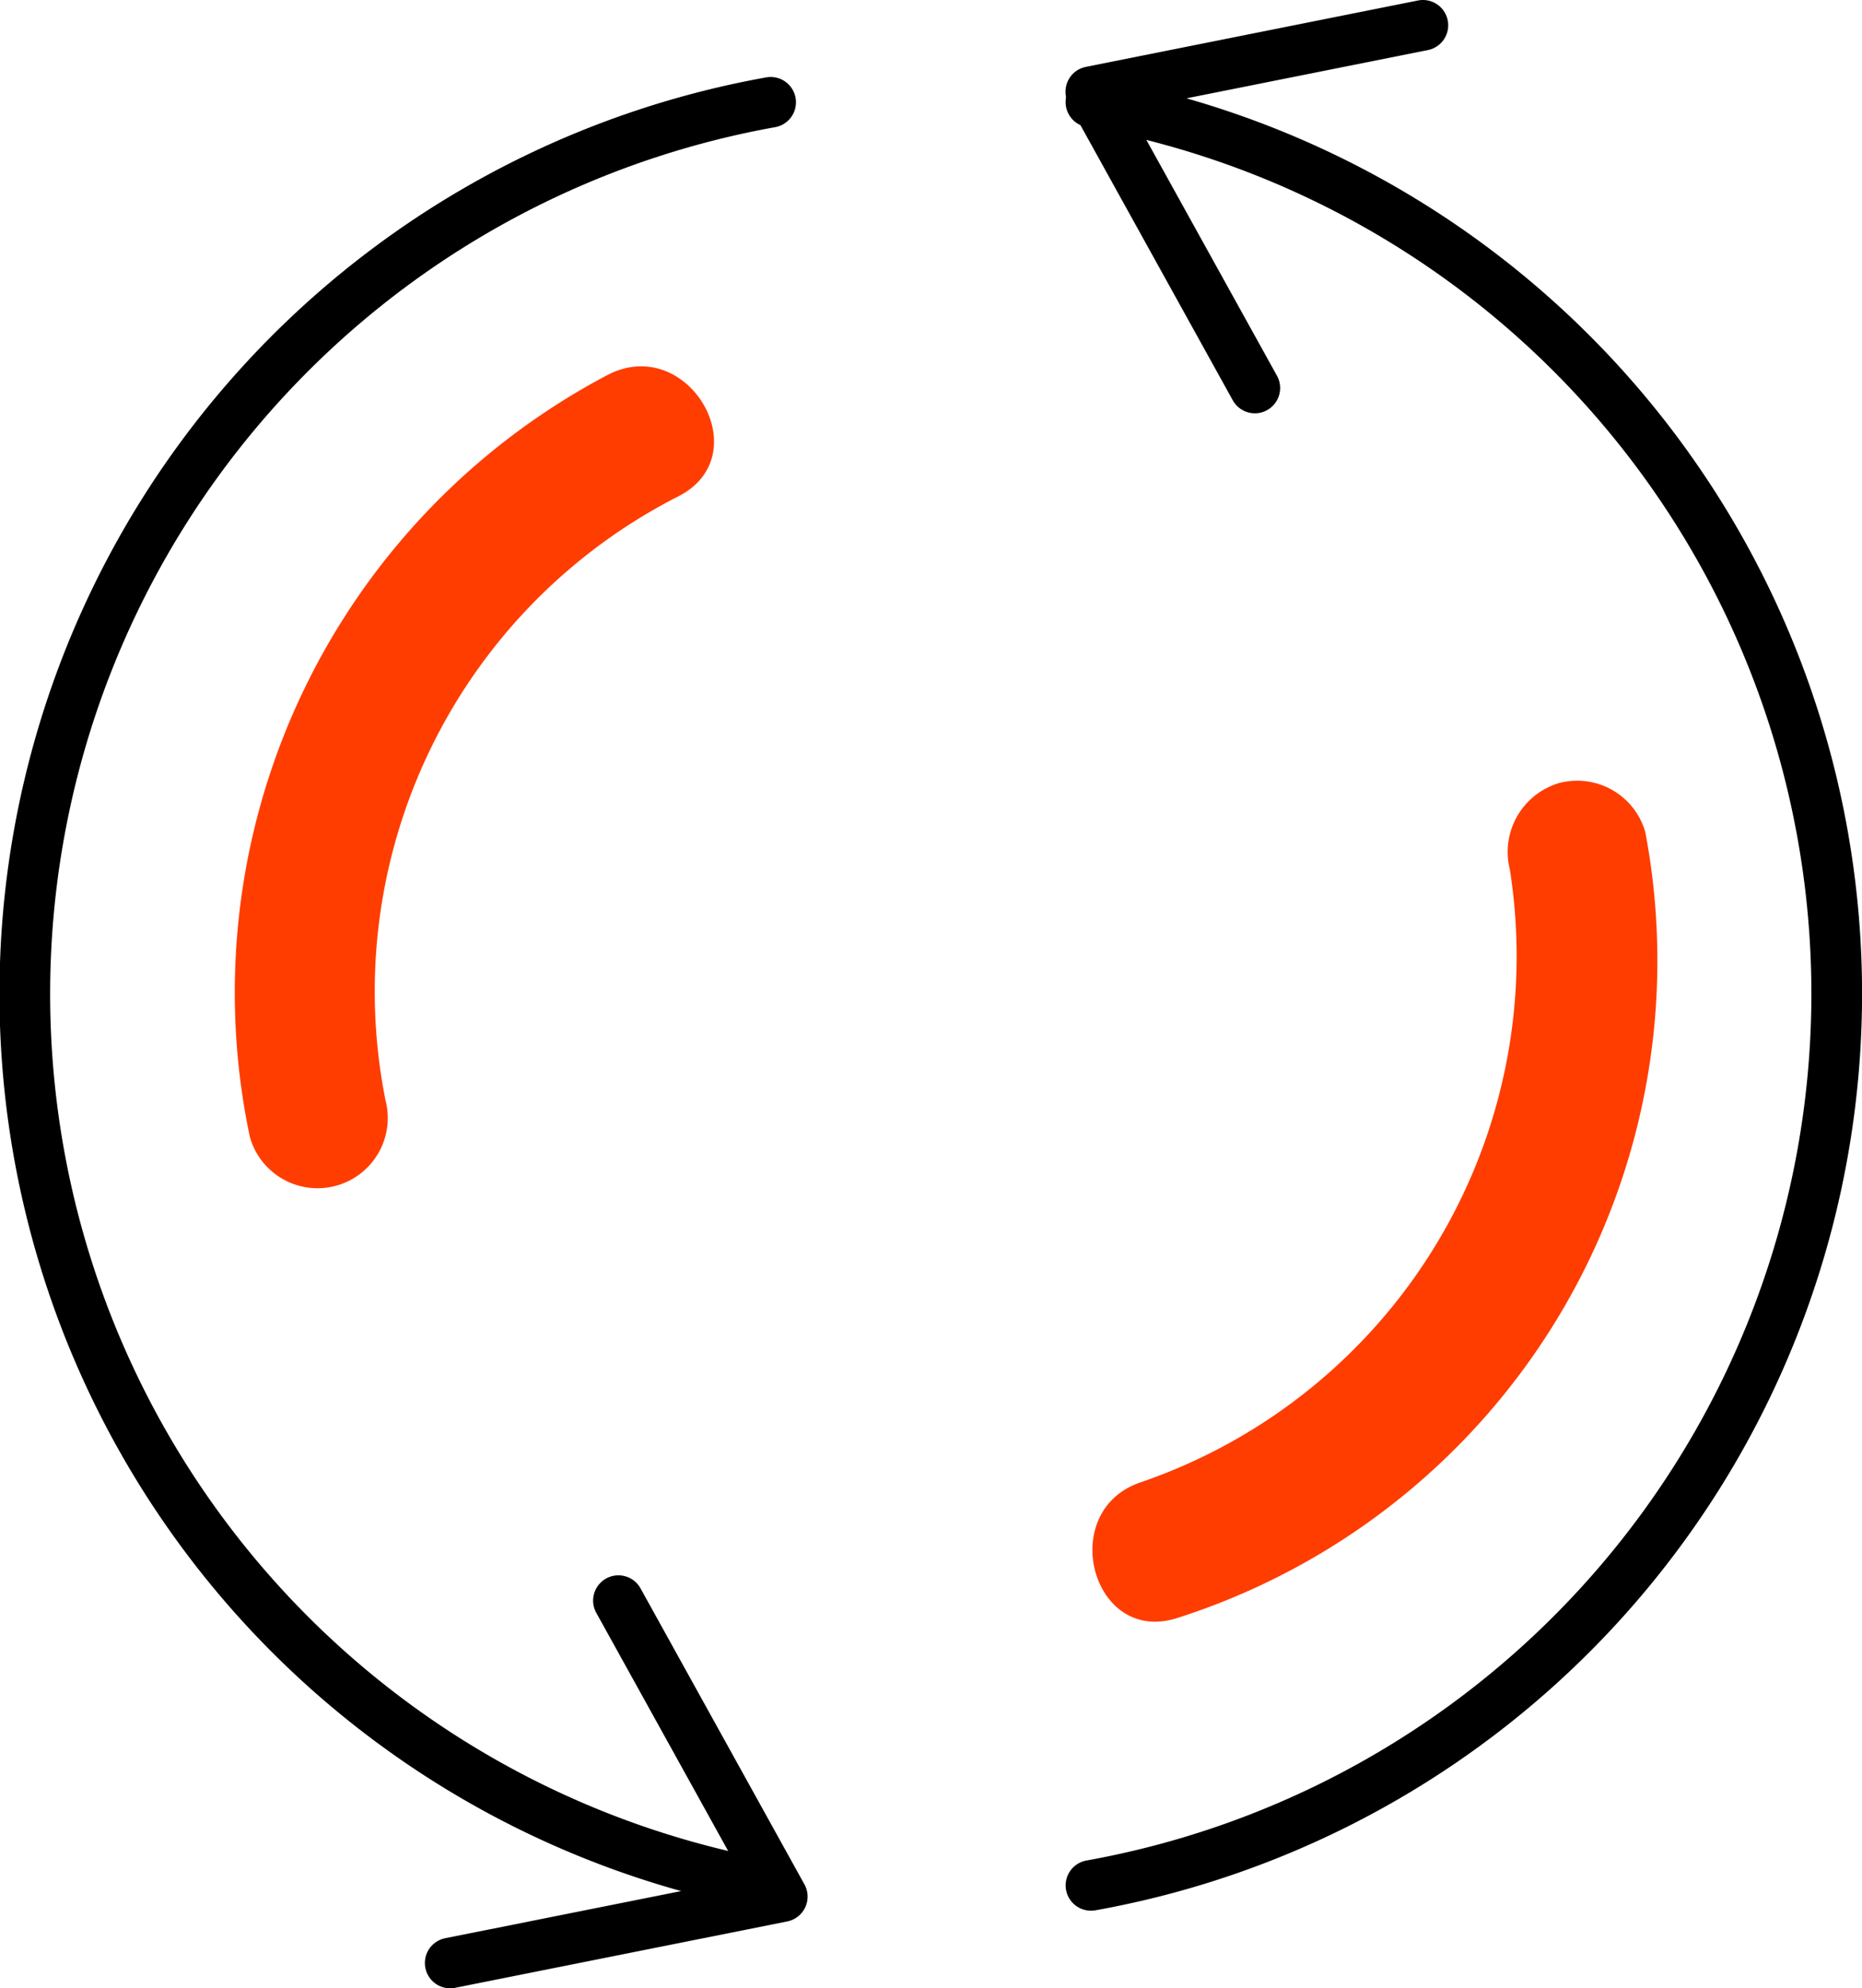 <svg xmlns="http://www.w3.org/2000/svg" width="83.736" height="89.41" viewBox="0 0 83.736 89.41"><g id="Group_2744" data-name="Group 2744" transform="translate(0 0)"><path id="Path_10163" data-name="Path 10163" d="M1139.578,102.568a1.135,1.135,0,0,1-1-.586L1131.2,88.656a1.136,1.136,0,0,1,.771-1.665l14.936-2.986a1.137,1.137,0,1,1,.446,2.23l-13.412,2.681,6.626,11.965a1.136,1.136,0,0,1-.445,1.545,1.117,1.117,0,0,1-.549.143" transform="translate(-1083.14 -83.983)"></path><path id="Path_10164" data-name="Path 10164" d="M1110.373,156.217a1.137,1.137,0,0,1-.222-2.252l13.412-2.68-6.626-11.965a1.137,1.137,0,0,1,1.99-1.1l7.378,13.324a1.137,1.137,0,0,1-.771,1.666l-14.936,2.985a1.186,1.186,0,0,1-.224.022" transform="translate(-1090.129 -66.807)"></path><path id="Path_10165" data-name="Path 10165" d="M1129.42,169.073a1.032,1.032,0,0,1-.2-.018,41.873,41.873,0,0,1,0-82.431,1.137,1.137,0,0,1,.4,2.239,39.6,39.6,0,0,0,0,77.954,1.137,1.137,0,0,1-.2,2.256" transform="translate(-1094.762 -83.144)"></path><path id="Path_10166" data-name="Path 10166" d="M1132.2,169.066a1.137,1.137,0,0,1-.2-2.256,39.6,39.6,0,0,0,0-77.953,1.137,1.137,0,0,1,.4-2.239,41.874,41.874,0,0,1,0,82.432,1.149,1.149,0,0,1-.2.016" transform="translate(-1083.141 -83.146)"></path><path id="Path_10167" data-name="Path 10167" d="M1135.834,148.212a31.027,31.027,0,0,0,21.005-35.324,3.184,3.184,0,0,0-3.886-2.206,3.233,3.233,0,0,0-2.206,3.885,25.007,25.007,0,0,1-16.592,27.553c-3.834,1.288-2.19,7.392,1.679,6.091" transform="translate(-1082.848 -75.467)" fill="#ff3d00"></path><path id="Path_10168" data-name="Path 10168" d="M1109.524,129.422a24.981,24.981,0,0,1,13.194-27.123c3.613-1.865.421-7.319-3.188-5.455a31.389,31.389,0,0,0-16.1,34.257,3.159,3.159,0,1,0,6.091-1.679" transform="translate(-1092.196 -79.988)" fill="#ff3d00"></path></g></svg>